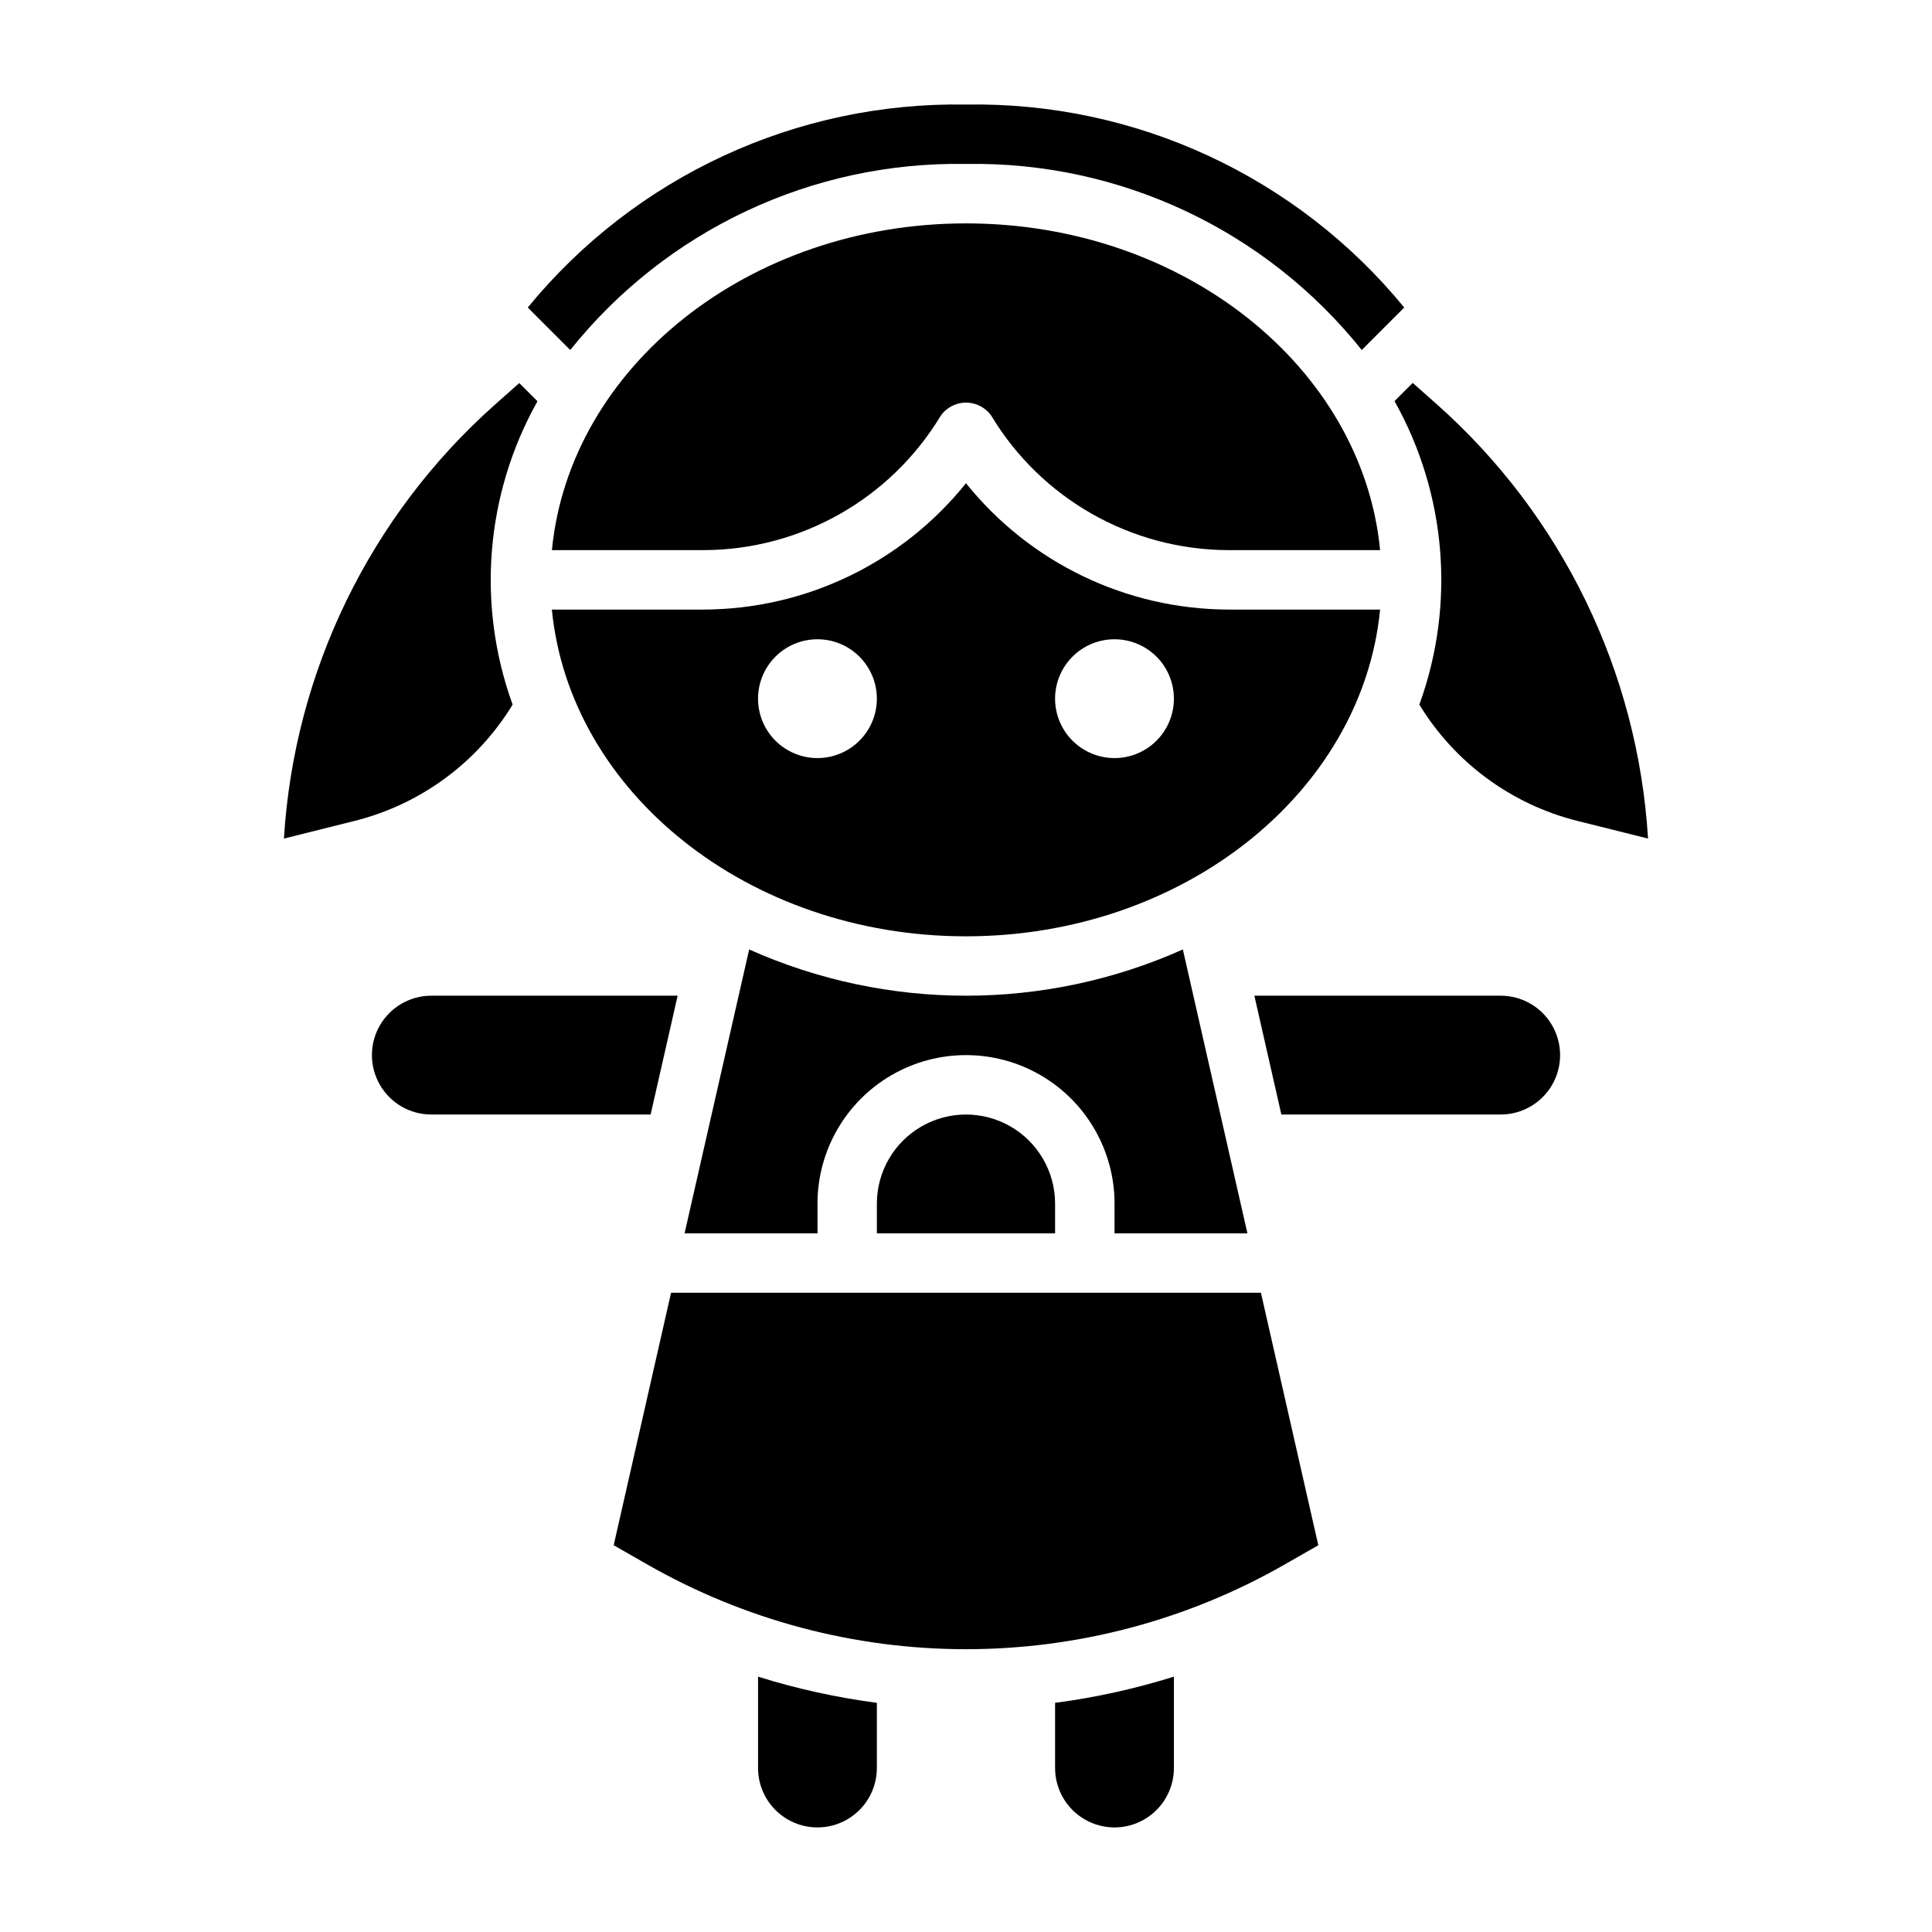 <?xml version="1.0" encoding="UTF-8"?>
<!-- Uploaded to: SVG Repo, www.svgrepo.com, Generator: SVG Repo Mixer Tools -->
<svg fill="#000000" width="800px" height="800px" version="1.1" viewBox="144 144 512 512" xmlns="http://www.w3.org/2000/svg">
 <g>
  <path d="m509.74 305.54h-40.227c-27.039-0.082-52.594-12.391-69.516-33.48-16.926 21.09-42.477 33.398-69.52 33.48h-40.227c4.723 48.406 52.074 86.594 109.74 86.594 57.672-0.004 105.05-38.191 109.75-86.594zm-149.11 39.359c-4.176 0-8.18-1.66-11.133-4.613-2.949-2.949-4.609-6.957-4.609-11.133 0-4.172 1.66-8.18 4.609-11.133 2.953-2.949 6.957-4.609 11.133-4.609s8.184 1.66 11.133 4.609c2.953 2.953 4.613 6.961 4.613 11.133 0 4.176-1.66 8.184-4.613 11.133-2.949 2.953-6.957 4.613-11.133 4.613zm78.719 0h0.004c-4.176 0-8.18-1.66-11.133-4.613-2.953-2.949-4.613-6.957-4.613-11.133 0-4.172 1.66-8.18 4.613-11.133 2.953-2.949 6.957-4.609 11.133-4.609s8.18 1.66 11.133 4.609c2.953 2.953 4.609 6.961 4.609 11.133 0 4.176-1.656 8.184-4.609 11.133-2.953 2.953-6.957 4.613-11.133 4.613z"/>
  <path d="m376.38 462.98v7.871h47.23v-7.871c0-8.438-4.5-16.234-11.809-20.453-7.305-4.219-16.309-4.219-23.613 0-7.309 4.219-11.809 12.016-11.809 20.453z"/>
  <path d="m474.58 470.85-17.113-75.234c-36.57 16.34-78.363 16.34-114.93 0l-17.121 75.234h35.227v-7.871c0-14.062 7.504-27.059 19.684-34.09 12.176-7.031 27.18-7.031 39.359 0 12.176 7.031 19.68 20.027 19.68 34.09v7.871z"/>
  <path d="m279.85 330.73c-9.602-26.48-7.199-55.828 6.582-80.391l-4.824-4.824-6.473 5.746c-33.094 29.43-53.188 70.766-55.891 114.97l18.734-4.684c17.465-4.371 32.508-15.441 41.871-30.816z"/>
  <path d="m400 187.45c40.711-0.707 79.445 17.504 104.88 49.305l11.258-11.258h-0.004c-28.453-34.742-71.234-54.559-116.13-53.789-44.902-0.77-87.684 19.047-116.14 53.789l11.258 11.258c25.43-31.801 64.168-50.012 104.88-49.305z"/>
  <path d="m400 203.2c-57.672 0-105.05 38.188-109.74 86.594h40.227l-0.004-0.004c25.695-0.074 49.488-13.547 62.773-35.543 1.523-2.223 4.047-3.555 6.746-3.555 2.695 0 5.219 1.332 6.746 3.555 13.281 21.996 37.074 35.469 62.77 35.543h40.227c-4.691-48.402-52.074-86.59-109.74-86.59z"/>
  <path d="m541.7 407.87h-65.281l7.156 31.488h58.125c5.625 0 10.82-3 13.633-7.871 2.812-4.871 2.812-10.875 0-15.746-2.812-4.871-8.008-7.871-13.633-7.871z"/>
  <path d="m321.84 486.59-15.207 66.914 9.035 5.164c25.688 14.672 54.758 22.387 84.34 22.387 29.578 0 58.648-7.715 84.336-22.387l9.02-5.164-15.207-66.914z"/>
  <path d="m524.86 251.22-6.473-5.746-4.824 4.824c13.797 24.574 16.199 53.938 6.582 80.43 9.363 15.375 24.402 26.445 41.863 30.816l18.734 4.684h0.004c-2.695-44.215-22.785-85.566-55.887-115.01z"/>
  <path d="m423.61 612.54c0 5.625 3.004 10.824 7.875 13.637 4.871 2.812 10.871 2.812 15.742 0 4.871-2.812 7.871-8.012 7.871-13.637v-24.215c-10.273 3.223-20.809 5.543-31.488 6.945z"/>
  <path d="m323.58 407.87h-65.277c-5.625 0-10.82 3-13.633 7.871-2.812 4.871-2.812 10.875 0 15.746 2.812 4.871 8.008 7.871 13.633 7.871h58.121z"/>
  <path d="m344.89 612.54c0 5.625 3 10.824 7.871 13.637s10.875 2.812 15.746 0c4.871-2.812 7.871-8.012 7.871-13.637v-17.27c-10.676-1.402-21.211-3.723-31.488-6.938z"/>
 </g>
</svg>